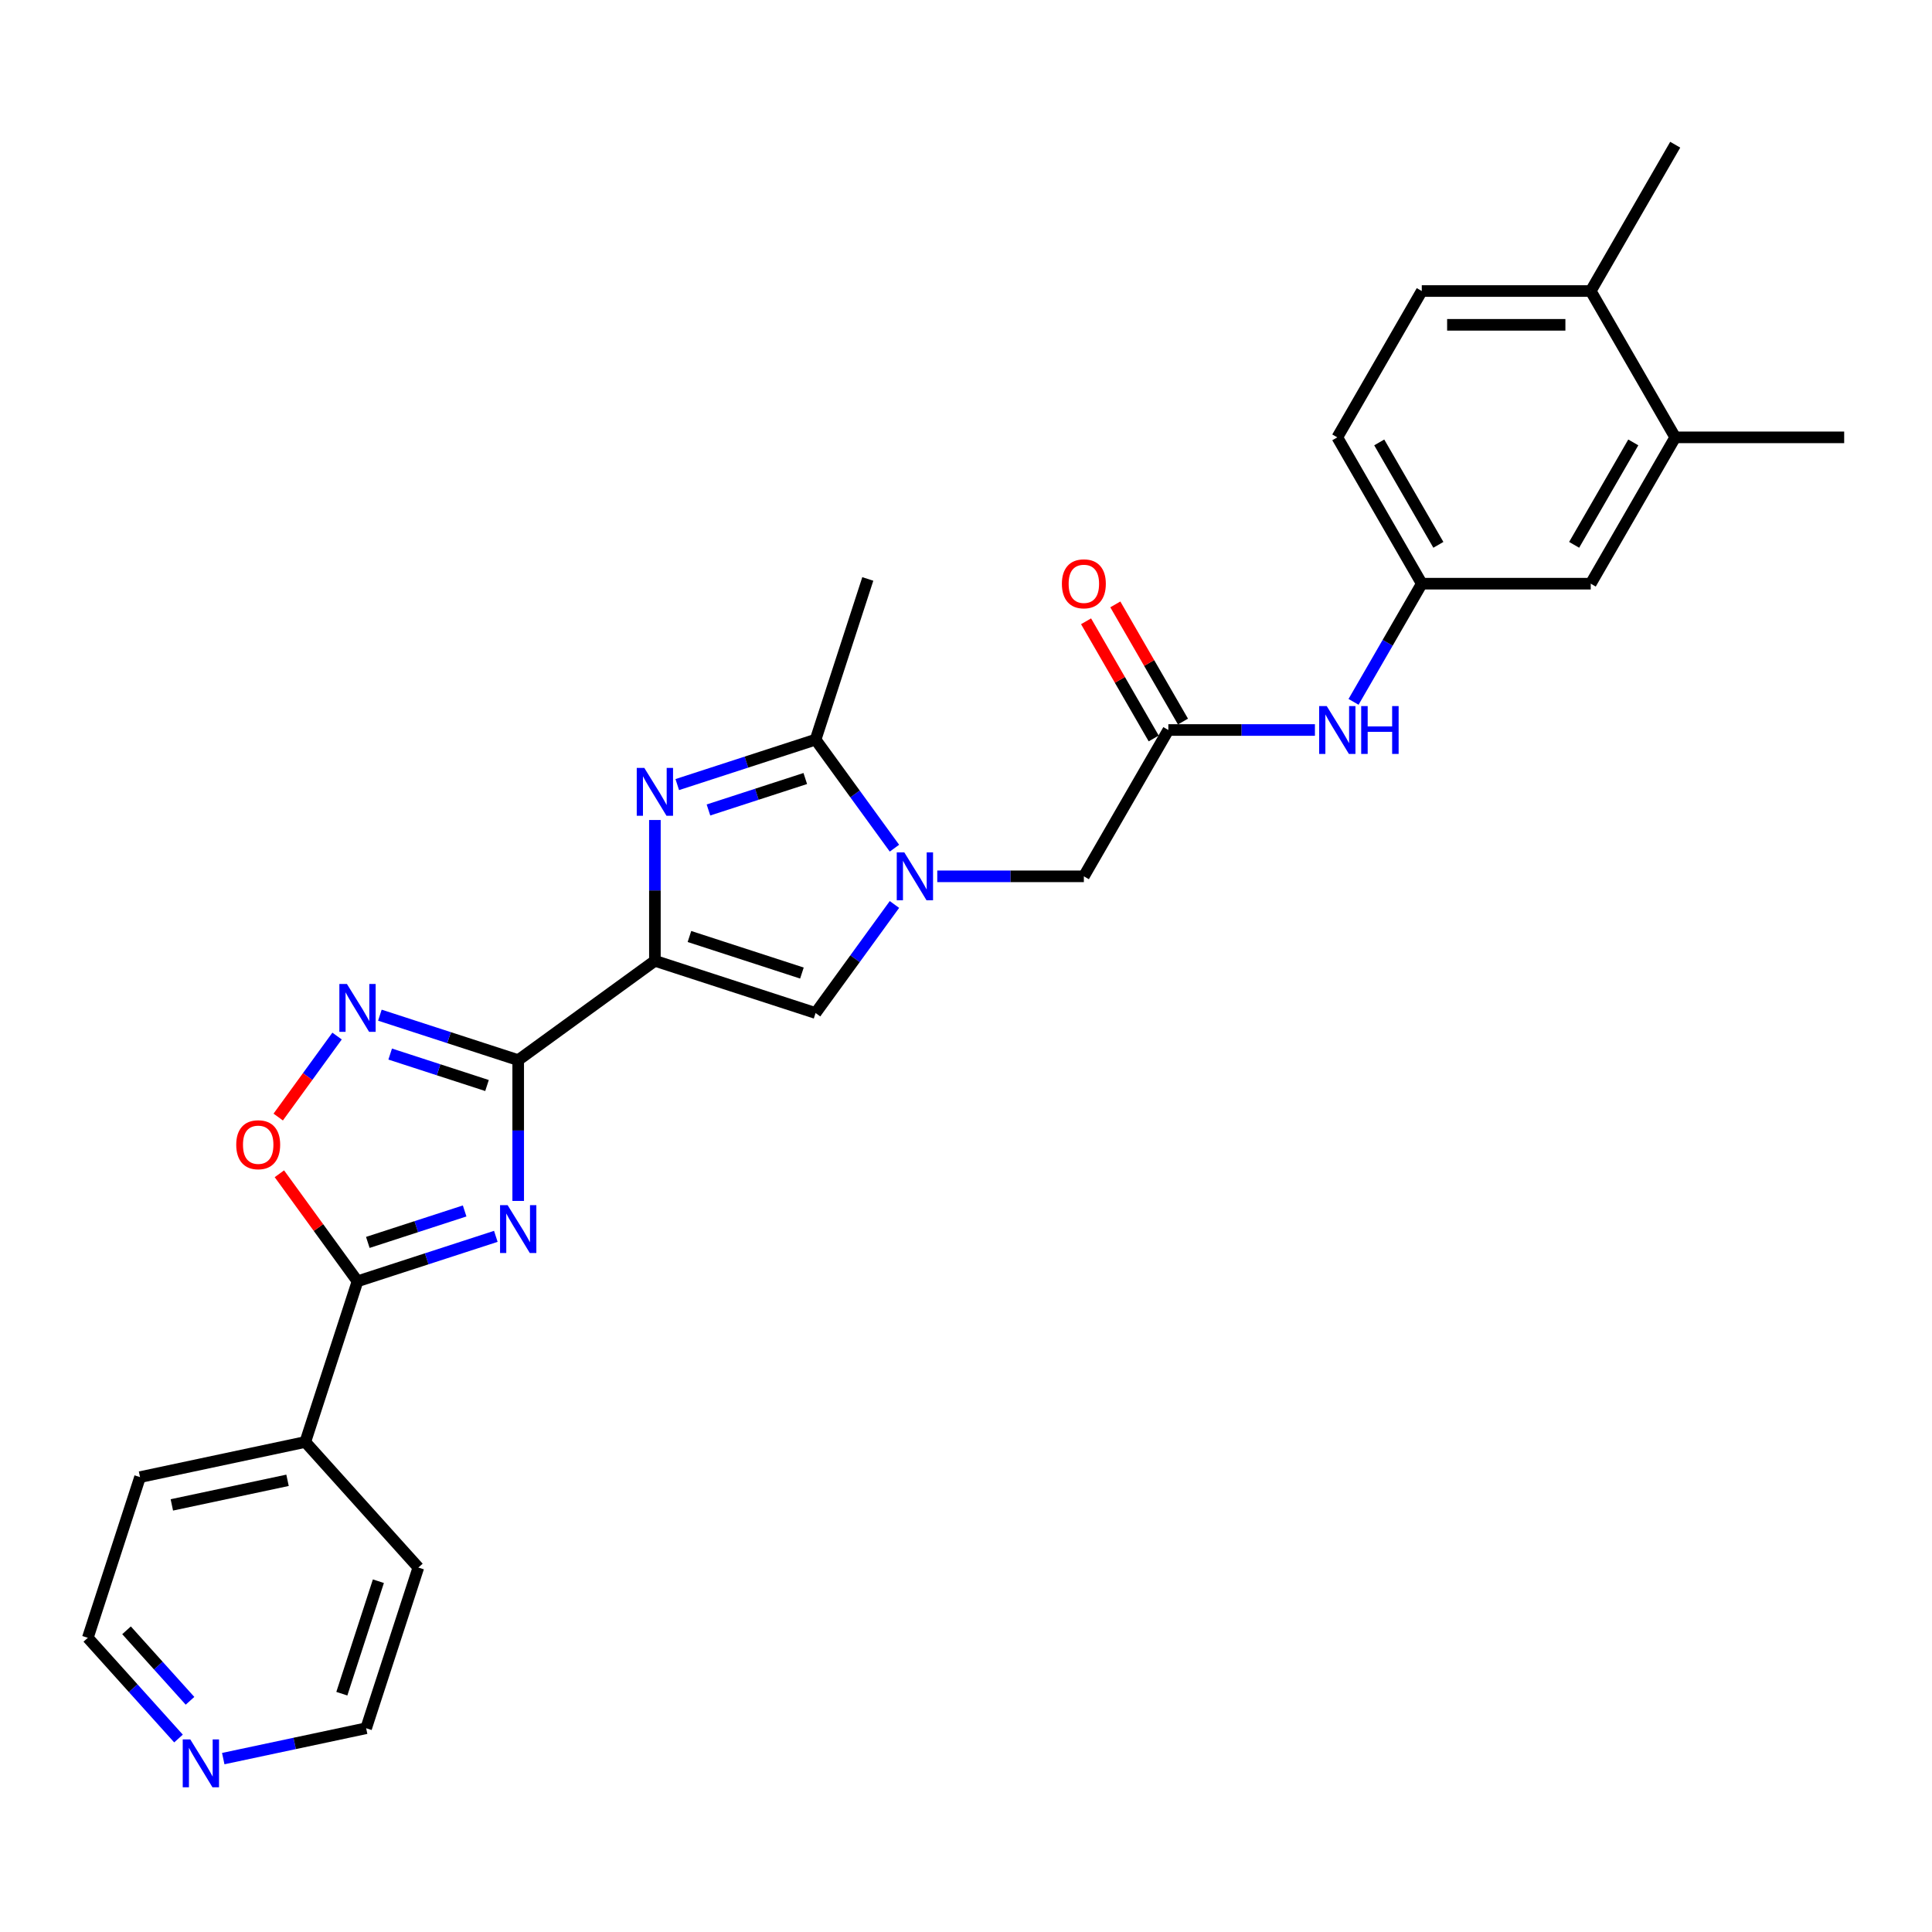 <?xml version='1.0' encoding='iso-8859-1'?>
<svg version='1.1' baseProfile='full'
              xmlns='http://www.w3.org/2000/svg'
                      xmlns:rdkit='http://www.rdkit.org/xml'
                      xmlns:xlink='http://www.w3.org/1999/xlink'
                  xml:space='preserve'
width='1000px' height='1000px' viewBox='0 0 1000 1000'>
<!-- END OF HEADER -->
<rect style='opacity:1.0;fill:#FFFFFF;stroke:none' width='1000' height='1000' x='0' y='0'> </rect>
<path class='bond-0' d='M 338.972,497.313 L 268.22,548.717' style='fill:none;fill-rule:evenodd;stroke:#000000;stroke-width:6px;stroke-linecap:butt;stroke-linejoin:miter;stroke-opacity:1' />
<path class='bond-2' d='M 338.972,497.313 L 338.972,460.871' style='fill:none;fill-rule:evenodd;stroke:#000000;stroke-width:6px;stroke-linecap:butt;stroke-linejoin:miter;stroke-opacity:1' />
<path class='bond-2' d='M 338.972,460.871 L 338.972,424.429' style='fill:none;fill-rule:evenodd;stroke:#0000FF;stroke-width:6px;stroke-linecap:butt;stroke-linejoin:miter;stroke-opacity:1' />
<path class='bond-7' d='M 338.972,497.313 L 422.145,524.338' style='fill:none;fill-rule:evenodd;stroke:#000000;stroke-width:6px;stroke-linecap:butt;stroke-linejoin:miter;stroke-opacity:1' />
<path class='bond-7' d='M 356.853,484.732 L 415.074,503.65' style='fill:none;fill-rule:evenodd;stroke:#000000;stroke-width:6px;stroke-linecap:butt;stroke-linejoin:miter;stroke-opacity:1' />
<path class='bond-1' d='M 268.22,548.717 L 268.22,585.159' style='fill:none;fill-rule:evenodd;stroke:#000000;stroke-width:6px;stroke-linecap:butt;stroke-linejoin:miter;stroke-opacity:1' />
<path class='bond-1' d='M 268.22,585.159 L 268.22,621.601' style='fill:none;fill-rule:evenodd;stroke:#0000FF;stroke-width:6px;stroke-linecap:butt;stroke-linejoin:miter;stroke-opacity:1' />
<path class='bond-4' d='M 268.22,548.717 L 232.423,537.086' style='fill:none;fill-rule:evenodd;stroke:#000000;stroke-width:6px;stroke-linecap:butt;stroke-linejoin:miter;stroke-opacity:1' />
<path class='bond-4' d='M 232.423,537.086 L 196.626,525.455' style='fill:none;fill-rule:evenodd;stroke:#0000FF;stroke-width:6px;stroke-linecap:butt;stroke-linejoin:miter;stroke-opacity:1' />
<path class='bond-4' d='M 252.076,561.863 L 227.018,553.721' style='fill:none;fill-rule:evenodd;stroke:#000000;stroke-width:6px;stroke-linecap:butt;stroke-linejoin:miter;stroke-opacity:1' />
<path class='bond-4' d='M 227.018,553.721 L 201.96,545.579' style='fill:none;fill-rule:evenodd;stroke:#0000FF;stroke-width:6px;stroke-linecap:butt;stroke-linejoin:miter;stroke-opacity:1' />
<path class='bond-5' d='M 256.641,639.933 L 220.844,651.565' style='fill:none;fill-rule:evenodd;stroke:#0000FF;stroke-width:6px;stroke-linecap:butt;stroke-linejoin:miter;stroke-opacity:1' />
<path class='bond-5' d='M 220.844,651.565 L 185.047,663.196' style='fill:none;fill-rule:evenodd;stroke:#000000;stroke-width:6px;stroke-linecap:butt;stroke-linejoin:miter;stroke-opacity:1' />
<path class='bond-5' d='M 240.497,626.788 L 215.439,634.93' style='fill:none;fill-rule:evenodd;stroke:#0000FF;stroke-width:6px;stroke-linecap:butt;stroke-linejoin:miter;stroke-opacity:1' />
<path class='bond-5' d='M 215.439,634.93 L 190.381,643.072' style='fill:none;fill-rule:evenodd;stroke:#000000;stroke-width:6px;stroke-linecap:butt;stroke-linejoin:miter;stroke-opacity:1' />
<path class='bond-6' d='M 350.551,406.097 L 386.348,394.466' style='fill:none;fill-rule:evenodd;stroke:#0000FF;stroke-width:6px;stroke-linecap:butt;stroke-linejoin:miter;stroke-opacity:1' />
<path class='bond-6' d='M 386.348,394.466 L 422.145,382.835' style='fill:none;fill-rule:evenodd;stroke:#000000;stroke-width:6px;stroke-linecap:butt;stroke-linejoin:miter;stroke-opacity:1' />
<path class='bond-6' d='M 366.695,419.243 L 391.753,411.101' style='fill:none;fill-rule:evenodd;stroke:#0000FF;stroke-width:6px;stroke-linecap:butt;stroke-linejoin:miter;stroke-opacity:1' />
<path class='bond-6' d='M 391.753,411.101 L 416.811,402.959' style='fill:none;fill-rule:evenodd;stroke:#000000;stroke-width:6px;stroke-linecap:butt;stroke-linejoin:miter;stroke-opacity:1' />
<path class='bond-3' d='M 462.964,468.156 L 442.555,496.247' style='fill:none;fill-rule:evenodd;stroke:#0000FF;stroke-width:6px;stroke-linecap:butt;stroke-linejoin:miter;stroke-opacity:1' />
<path class='bond-3' d='M 442.555,496.247 L 422.145,524.338' style='fill:none;fill-rule:evenodd;stroke:#000000;stroke-width:6px;stroke-linecap:butt;stroke-linejoin:miter;stroke-opacity:1' />
<path class='bond-10' d='M 485.128,453.586 L 523.066,453.586' style='fill:none;fill-rule:evenodd;stroke:#0000FF;stroke-width:6px;stroke-linecap:butt;stroke-linejoin:miter;stroke-opacity:1' />
<path class='bond-10' d='M 523.066,453.586 L 561.003,453.586' style='fill:none;fill-rule:evenodd;stroke:#000000;stroke-width:6px;stroke-linecap:butt;stroke-linejoin:miter;stroke-opacity:1' />
<path class='bond-28' d='M 462.964,439.016 L 442.555,410.926' style='fill:none;fill-rule:evenodd;stroke:#0000FF;stroke-width:6px;stroke-linecap:butt;stroke-linejoin:miter;stroke-opacity:1' />
<path class='bond-28' d='M 442.555,410.926 L 422.145,382.835' style='fill:none;fill-rule:evenodd;stroke:#000000;stroke-width:6px;stroke-linecap:butt;stroke-linejoin:miter;stroke-opacity:1' />
<path class='bond-8' d='M 174.461,536.262 L 159.232,557.224' style='fill:none;fill-rule:evenodd;stroke:#0000FF;stroke-width:6px;stroke-linecap:butt;stroke-linejoin:miter;stroke-opacity:1' />
<path class='bond-8' d='M 159.232,557.224 L 144.003,578.185' style='fill:none;fill-rule:evenodd;stroke:#FF0000;stroke-width:6px;stroke-linecap:butt;stroke-linejoin:miter;stroke-opacity:1' />
<path class='bond-14' d='M 185.047,663.196 L 158.022,746.369' style='fill:none;fill-rule:evenodd;stroke:#000000;stroke-width:6px;stroke-linecap:butt;stroke-linejoin:miter;stroke-opacity:1' />
<path class='bond-29' d='M 185.047,663.196 L 164.828,635.367' style='fill:none;fill-rule:evenodd;stroke:#000000;stroke-width:6px;stroke-linecap:butt;stroke-linejoin:miter;stroke-opacity:1' />
<path class='bond-29' d='M 164.828,635.367 L 144.609,607.539' style='fill:none;fill-rule:evenodd;stroke:#FF0000;stroke-width:6px;stroke-linecap:butt;stroke-linejoin:miter;stroke-opacity:1' />
<path class='bond-21' d='M 422.145,382.835 L 449.17,299.661' style='fill:none;fill-rule:evenodd;stroke:#000000;stroke-width:6px;stroke-linecap:butt;stroke-linejoin:miter;stroke-opacity:1' />
<path class='bond-9' d='M 604.73,377.849 L 561.003,453.586' style='fill:none;fill-rule:evenodd;stroke:#000000;stroke-width:6px;stroke-linecap:butt;stroke-linejoin:miter;stroke-opacity:1' />
<path class='bond-11' d='M 604.73,377.849 L 642.668,377.849' style='fill:none;fill-rule:evenodd;stroke:#000000;stroke-width:6px;stroke-linecap:butt;stroke-linejoin:miter;stroke-opacity:1' />
<path class='bond-11' d='M 642.668,377.849 L 680.605,377.849' style='fill:none;fill-rule:evenodd;stroke:#0000FF;stroke-width:6px;stroke-linecap:butt;stroke-linejoin:miter;stroke-opacity:1' />
<path class='bond-17' d='M 612.304,373.476 L 594.798,343.155' style='fill:none;fill-rule:evenodd;stroke:#000000;stroke-width:6px;stroke-linecap:butt;stroke-linejoin:miter;stroke-opacity:1' />
<path class='bond-17' d='M 594.798,343.155 L 577.292,312.834' style='fill:none;fill-rule:evenodd;stroke:#FF0000;stroke-width:6px;stroke-linecap:butt;stroke-linejoin:miter;stroke-opacity:1' />
<path class='bond-17' d='M 597.156,382.222 L 579.65,351.9' style='fill:none;fill-rule:evenodd;stroke:#000000;stroke-width:6px;stroke-linecap:butt;stroke-linejoin:miter;stroke-opacity:1' />
<path class='bond-17' d='M 579.65,351.9 L 562.144,321.579' style='fill:none;fill-rule:evenodd;stroke:#FF0000;stroke-width:6px;stroke-linecap:butt;stroke-linejoin:miter;stroke-opacity:1' />
<path class='bond-13' d='M 700.596,363.279 L 718.253,332.696' style='fill:none;fill-rule:evenodd;stroke:#0000FF;stroke-width:6px;stroke-linecap:butt;stroke-linejoin:miter;stroke-opacity:1' />
<path class='bond-13' d='M 718.253,332.696 L 735.911,302.112' style='fill:none;fill-rule:evenodd;stroke:#000000;stroke-width:6px;stroke-linecap:butt;stroke-linejoin:miter;stroke-opacity:1' />
<path class='bond-12' d='M 867.092,226.375 L 823.365,302.112' style='fill:none;fill-rule:evenodd;stroke:#000000;stroke-width:6px;stroke-linecap:butt;stroke-linejoin:miter;stroke-opacity:1' />
<path class='bond-12' d='M 845.385,228.99 L 814.776,282.006' style='fill:none;fill-rule:evenodd;stroke:#000000;stroke-width:6px;stroke-linecap:butt;stroke-linejoin:miter;stroke-opacity:1' />
<path class='bond-22' d='M 867.092,226.375 L 954.545,226.375' style='fill:none;fill-rule:evenodd;stroke:#000000;stroke-width:6px;stroke-linecap:butt;stroke-linejoin:miter;stroke-opacity:1' />
<path class='bond-31' d='M 867.092,226.375 L 823.365,150.637' style='fill:none;fill-rule:evenodd;stroke:#000000;stroke-width:6px;stroke-linecap:butt;stroke-linejoin:miter;stroke-opacity:1' />
<path class='bond-15' d='M 735.911,302.112 L 823.365,302.112' style='fill:none;fill-rule:evenodd;stroke:#000000;stroke-width:6px;stroke-linecap:butt;stroke-linejoin:miter;stroke-opacity:1' />
<path class='bond-20' d='M 735.911,302.112 L 692.184,226.375' style='fill:none;fill-rule:evenodd;stroke:#000000;stroke-width:6px;stroke-linecap:butt;stroke-linejoin:miter;stroke-opacity:1' />
<path class='bond-20' d='M 744.499,282.006 L 713.89,228.99' style='fill:none;fill-rule:evenodd;stroke:#000000;stroke-width:6px;stroke-linecap:butt;stroke-linejoin:miter;stroke-opacity:1' />
<path class='bond-25' d='M 158.022,746.369 L 216.54,811.36' style='fill:none;fill-rule:evenodd;stroke:#000000;stroke-width:6px;stroke-linecap:butt;stroke-linejoin:miter;stroke-opacity:1' />
<path class='bond-26' d='M 158.022,746.369 L 72.479,764.552' style='fill:none;fill-rule:evenodd;stroke:#000000;stroke-width:6px;stroke-linecap:butt;stroke-linejoin:miter;stroke-opacity:1' />
<path class='bond-26' d='M 148.827,766.205 L 88.947,778.933' style='fill:none;fill-rule:evenodd;stroke:#000000;stroke-width:6px;stroke-linecap:butt;stroke-linejoin:miter;stroke-opacity:1' />
<path class='bond-16' d='M 823.365,150.637 L 735.911,150.637' style='fill:none;fill-rule:evenodd;stroke:#000000;stroke-width:6px;stroke-linecap:butt;stroke-linejoin:miter;stroke-opacity:1' />
<path class='bond-16' d='M 810.247,168.128 L 749.029,168.128' style='fill:none;fill-rule:evenodd;stroke:#000000;stroke-width:6px;stroke-linecap:butt;stroke-linejoin:miter;stroke-opacity:1' />
<path class='bond-27' d='M 823.365,150.637 L 867.092,74.9' style='fill:none;fill-rule:evenodd;stroke:#000000;stroke-width:6px;stroke-linecap:butt;stroke-linejoin:miter;stroke-opacity:1' />
<path class='bond-18' d='M 92.394,899.857 L 68.924,873.791' style='fill:none;fill-rule:evenodd;stroke:#0000FF;stroke-width:6px;stroke-linecap:butt;stroke-linejoin:miter;stroke-opacity:1' />
<path class='bond-18' d='M 68.924,873.791 L 45.455,847.726' style='fill:none;fill-rule:evenodd;stroke:#000000;stroke-width:6px;stroke-linecap:butt;stroke-linejoin:miter;stroke-opacity:1' />
<path class='bond-18' d='M 98.351,880.333 L 81.922,862.088' style='fill:none;fill-rule:evenodd;stroke:#0000FF;stroke-width:6px;stroke-linecap:butt;stroke-linejoin:miter;stroke-opacity:1' />
<path class='bond-18' d='M 81.922,862.088 L 65.494,843.842' style='fill:none;fill-rule:evenodd;stroke:#000000;stroke-width:6px;stroke-linecap:butt;stroke-linejoin:miter;stroke-opacity:1' />
<path class='bond-30' d='M 115.551,910.255 L 152.533,902.394' style='fill:none;fill-rule:evenodd;stroke:#0000FF;stroke-width:6px;stroke-linecap:butt;stroke-linejoin:miter;stroke-opacity:1' />
<path class='bond-30' d='M 152.533,902.394 L 189.515,894.534' style='fill:none;fill-rule:evenodd;stroke:#000000;stroke-width:6px;stroke-linecap:butt;stroke-linejoin:miter;stroke-opacity:1' />
<path class='bond-19' d='M 735.911,150.637 L 692.184,226.375' style='fill:none;fill-rule:evenodd;stroke:#000000;stroke-width:6px;stroke-linecap:butt;stroke-linejoin:miter;stroke-opacity:1' />
<path class='bond-23' d='M 189.515,894.534 L 216.54,811.36' style='fill:none;fill-rule:evenodd;stroke:#000000;stroke-width:6px;stroke-linecap:butt;stroke-linejoin:miter;stroke-opacity:1' />
<path class='bond-23' d='M 176.934,876.653 L 195.852,818.431' style='fill:none;fill-rule:evenodd;stroke:#000000;stroke-width:6px;stroke-linecap:butt;stroke-linejoin:miter;stroke-opacity:1' />
<path class='bond-24' d='M 45.455,847.726 L 72.479,764.552' style='fill:none;fill-rule:evenodd;stroke:#000000;stroke-width:6px;stroke-linecap:butt;stroke-linejoin:miter;stroke-opacity:1' />
<path  class='atom-2' d='M 262.746 623.788
L 270.861 636.906
Q 271.666 638.2, 272.96 640.544
Q 274.255 642.888, 274.325 643.027
L 274.325 623.788
L 277.613 623.788
L 277.613 648.555
L 274.22 648.555
L 265.509 634.212
Q 264.495 632.533, 263.41 630.609
Q 262.361 628.685, 262.046 628.09
L 262.046 648.555
L 258.828 648.555
L 258.828 623.788
L 262.746 623.788
' fill='#0000FF'/>
<path  class='atom-3' d='M 333.497 397.476
L 341.613 410.594
Q 342.418 411.888, 343.712 414.232
Q 345.006 416.576, 345.076 416.716
L 345.076 397.476
L 348.364 397.476
L 348.364 422.243
L 344.971 422.243
L 336.261 407.9
Q 335.246 406.221, 334.162 404.297
Q 333.112 402.373, 332.798 401.779
L 332.798 422.243
L 329.579 422.243
L 329.579 397.476
L 333.497 397.476
' fill='#0000FF'/>
<path  class='atom-4' d='M 468.075 441.203
L 476.191 454.321
Q 476.995 455.615, 478.289 457.959
Q 479.584 460.303, 479.654 460.443
L 479.654 441.203
L 482.942 441.203
L 482.942 465.97
L 479.549 465.97
L 470.838 451.627
Q 469.824 449.948, 468.739 448.024
Q 467.69 446.1, 467.375 445.506
L 467.375 465.97
L 464.157 465.97
L 464.157 441.203
L 468.075 441.203
' fill='#0000FF'/>
<path  class='atom-5' d='M 179.572 509.309
L 187.688 522.427
Q 188.492 523.721, 189.787 526.065
Q 191.081 528.409, 191.151 528.549
L 191.151 509.309
L 194.439 509.309
L 194.439 534.076
L 191.046 534.076
L 182.336 519.734
Q 181.321 518.054, 180.237 516.13
Q 179.187 514.207, 178.872 513.612
L 178.872 534.076
L 175.654 534.076
L 175.654 509.309
L 179.572 509.309
' fill='#0000FF'/>
<path  class='atom-9' d='M 122.274 592.514
Q 122.274 586.567, 125.212 583.244
Q 128.151 579.921, 133.643 579.921
Q 139.135 579.921, 142.073 583.244
Q 145.012 586.567, 145.012 592.514
Q 145.012 598.531, 142.038 601.959
Q 139.065 605.352, 133.643 605.352
Q 128.186 605.352, 125.212 601.959
Q 122.274 598.566, 122.274 592.514
M 133.643 602.554
Q 137.421 602.554, 139.45 600.035
Q 141.513 597.482, 141.513 592.514
Q 141.513 587.652, 139.45 585.203
Q 137.421 582.719, 133.643 582.719
Q 129.865 582.719, 127.801 585.168
Q 125.772 587.617, 125.772 592.514
Q 125.772 597.517, 127.801 600.035
Q 129.865 602.554, 133.643 602.554
' fill='#FF0000'/>
<path  class='atom-12' d='M 686.709 365.466
L 694.825 378.584
Q 695.63 379.878, 696.924 382.222
Q 698.218 384.566, 698.288 384.705
L 698.288 365.466
L 701.577 365.466
L 701.577 390.233
L 698.183 390.233
L 689.473 375.89
Q 688.458 374.211, 687.374 372.287
Q 686.325 370.363, 686.01 369.768
L 686.01 390.233
L 682.791 390.233
L 682.791 365.466
L 686.709 365.466
' fill='#0000FF'/>
<path  class='atom-12' d='M 704.55 365.466
L 707.908 365.466
L 707.908 375.995
L 720.572 375.995
L 720.572 365.466
L 723.93 365.466
L 723.93 390.233
L 720.572 390.233
L 720.572 378.794
L 707.908 378.794
L 707.908 390.233
L 704.55 390.233
L 704.55 365.466
' fill='#0000FF'/>
<path  class='atom-18' d='M 549.634 302.182
Q 549.634 296.235, 552.573 292.912
Q 555.511 289.588, 561.003 289.588
Q 566.495 289.588, 569.434 292.912
Q 572.372 296.235, 572.372 302.182
Q 572.372 308.199, 569.399 311.627
Q 566.425 315.02, 561.003 315.02
Q 555.546 315.02, 552.573 311.627
Q 549.634 308.234, 549.634 302.182
M 561.003 312.222
Q 564.781 312.222, 566.81 309.703
Q 568.874 307.149, 568.874 302.182
Q 568.874 297.319, 566.81 294.871
Q 564.781 292.387, 561.003 292.387
Q 557.225 292.387, 555.161 294.836
Q 553.132 297.284, 553.132 302.182
Q 553.132 307.184, 555.161 309.703
Q 557.225 312.222, 561.003 312.222
' fill='#FF0000'/>
<path  class='atom-19' d='M 98.498 900.333
L 106.614 913.451
Q 107.418 914.745, 108.713 917.089
Q 110.007 919.433, 110.077 919.573
L 110.077 900.333
L 113.365 900.333
L 113.365 925.1
L 109.972 925.1
L 101.262 910.757
Q 100.247 909.078, 99.163 907.154
Q 98.113 905.23, 97.798 904.636
L 97.798 925.1
L 94.58 925.1
L 94.58 900.333
L 98.498 900.333
' fill='#0000FF'/>
</svg>

